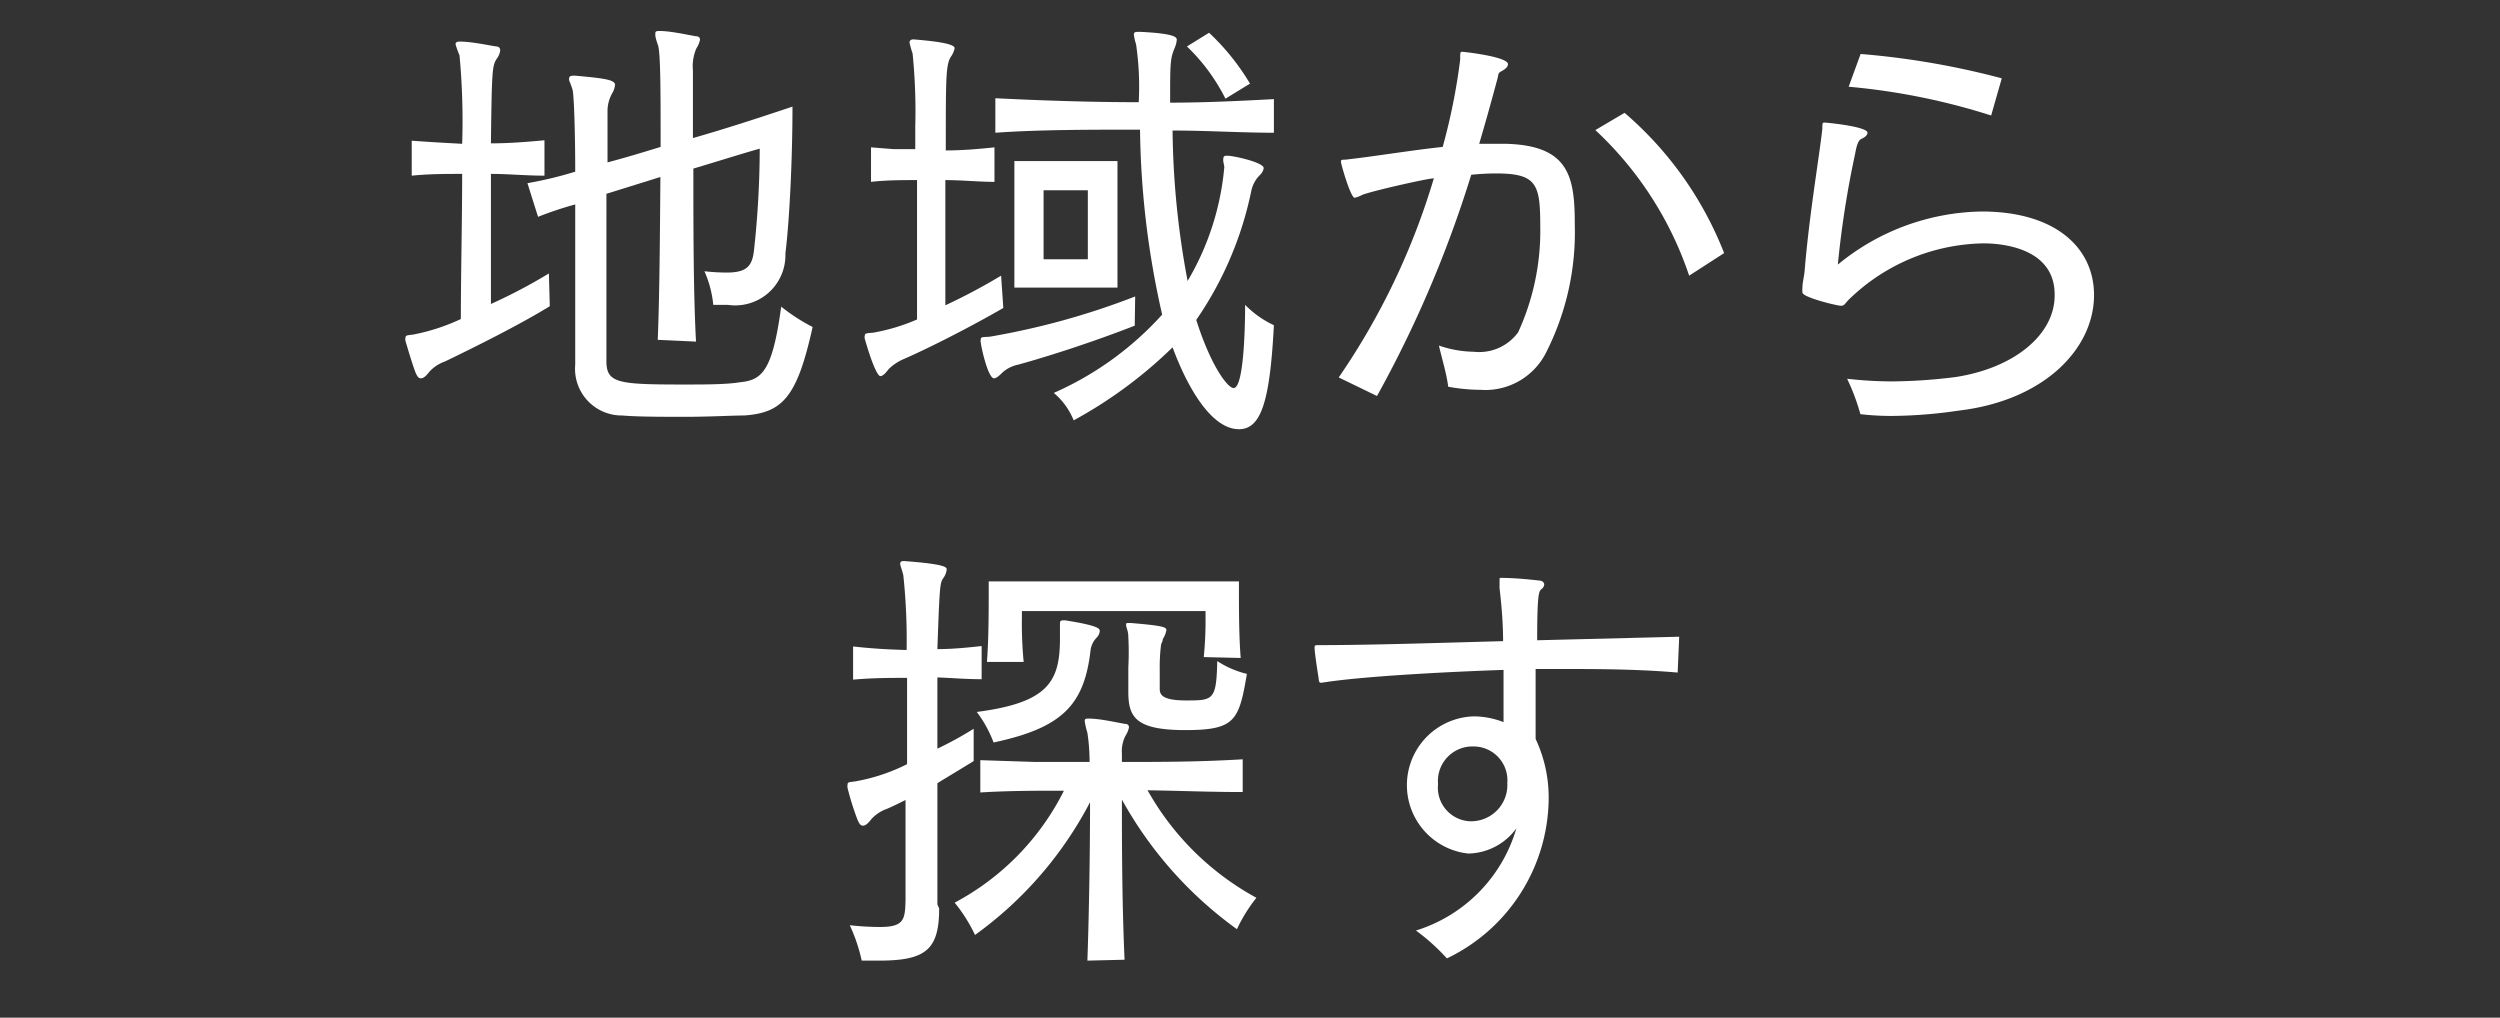 <svg xmlns="http://www.w3.org/2000/svg" viewBox="0 0 113 46"><rect x="0" y="0" width="113" height="46" fill="#333333" stroke="none"/><defs><style>.cls-1{fill:none;}.cls-2{fill:#fff;}</style></defs><g id="レイヤー_2" data-name="レイヤー 2"><g id="グローバルナビ"><rect class="cls-1" width="113" height="46"/><path class="cls-2" d="M24.85,13.84c-1.42.88-3.7,2-4.74,2.5a1.71,1.71,0,0,0-.7.46c-.14.18-.26.3-.38.3s-.16-.08-.24-.24c-.14-.36-.36-1.1-.46-1.44a.3.3,0,0,1,0-.16c0-.12.1-.1.36-.14a9.11,9.11,0,0,0,2.14-.7c0-1.94.06-4.5.06-6.56-.74,0-1.48,0-2.28.08V6.36c.8.06,1.54.1,2.28.14a31.86,31.86,0,0,0-.12-4A4.29,4.29,0,0,1,20.59,2q0-.12.18-.12h0c.52,0,1.16.14,1.66.22.14,0,.18.1.18.18a.81.81,0,0,1-.16.38c-.2.32-.22.48-.26,3.82.76,0,1.58-.06,2.42-.14V7.94c-.84,0-1.64-.08-2.42-.08v5.88a24.5,24.5,0,0,0,2.62-1.38Zm4.88,1.52c.08-1.88.1-4.8.12-7.36l-2.44.76V11c0,1.78,0,3.54,0,5.32,0,1,.52,1.06,3.48,1.06,1,0,1.92,0,2.54-.1,1-.1,1.48-.46,1.88-3.42a8.38,8.38,0,0,0,1.42.92c-.7,3.18-1.36,3.88-3.1,4-.54,0-1.58.06-2.64.06s-2.16,0-2.86-.06A2.11,2.11,0,0,1,26,16.48v-.06c0-1.9,0-4.7,0-7.18a16.35,16.35,0,0,0-1.68.56l-.48-1.52A17.68,17.68,0,0,0,26,7.76c0-1.86-.06-3.5-.12-3.7s-.08-.22-.1-.3a.46.46,0,0,1-.06-.18c0-.12.06-.16.2-.16H26c1.3.12,1.8.18,1.8.42a.92.92,0,0,1-.12.36,1.65,1.65,0,0,0-.22.78c0,.74,0,1.62,0,2.36.76-.2,1.56-.44,2.4-.7,0-2.44,0-4.26-.12-4.6s-.12-.42-.12-.5,0-.14.16-.14h0c.5,0,1.12.14,1.68.24.14,0,.18.08.18.16a1.11,1.11,0,0,1-.16.38,2,2,0,0,0-.16,1c0,.38,0,1.44,0,3.06,1.48-.42,3-.92,4.5-1.42,0,2.2-.12,5-.32,6.64a2.27,2.27,0,0,1-2.6,2.32c-.2,0-.44,0-.66,0a4.9,4.9,0,0,0-.4-1.52,9.1,9.1,0,0,0,1,.06c.9,0,1.16-.28,1.24-1a42.82,42.82,0,0,0,.26-4.6c-.86.24-1.92.58-3,.9,0,2.52,0,5.66.12,7.82Z"/><path class="cls-2" d="M45.35,13.92c-1.52.88-3.42,1.84-4.48,2.3a2.24,2.24,0,0,0-.7.46c-.14.18-.26.32-.38.32s-.38-.56-.7-1.68a.3.3,0,0,1,0-.16c0-.1.1-.1.36-.12a8.74,8.74,0,0,0,2-.6c0-1.9,0-4.22,0-6.3-.68,0-1.38,0-2.08.08V6.66l1,.08,1,0v-1a26.31,26.31,0,0,0-.12-3.32,4.28,4.28,0,0,1-.14-.5c0-.08.06-.14.18-.14h0c1.22.1,1.86.22,1.86.4a1.07,1.07,0,0,1-.18.4c-.22.38-.22.94-.22,4.22.72,0,1.44-.06,2.2-.14V8.22c-.72,0-1.48-.08-2.22-.08,0,1.78,0,3.84,0,5.66a27.19,27.19,0,0,0,2.52-1.34Zm5.94.8c-1.84.72-3.88,1.38-5.26,1.76a1.53,1.53,0,0,0-.7.34c-.18.18-.3.28-.4.28-.26,0-.56-1.3-.6-1.62a.39.39,0,0,1,0-.14c0-.12.1-.1.4-.12a33.9,33.9,0,0,0,6.58-1.82Zm4-7.44c0-.16,0-.24.14-.24h.06c.27,0,1.63.3,1.63.56a.55.55,0,0,1-.16.3,1.42,1.42,0,0,0-.4.72,15.88,15.88,0,0,1-2.49,5.84c.66,2.08,1.42,3.08,1.69,3.08.52,0,.52-3.5.52-3.76a4.5,4.5,0,0,0,1.3.92C57.4,18.16,57,19.4,56,19.4c-1.2,0-2.28-1.76-3-3.7A20.22,20.22,0,0,1,48.53,19a3.13,3.13,0,0,0-.9-1.24,14.42,14.42,0,0,0,4.9-3.54,39.27,39.27,0,0,1-1-8.36c-2.26,0-4.58,0-6.54.14V4.44c2,.1,4.28.18,6.48.18A13.1,13.1,0,0,0,51.35,2a2.32,2.32,0,0,1-.1-.44c0-.1.06-.12.2-.12h.1c1.62.08,1.64.26,1.64.36a1.19,1.19,0,0,1-.1.38c-.2.48-.2.7-.2,2.46,1.6,0,3.2-.08,4.69-.16V6C56.11,6,54.53,5.9,53,5.9a38.41,38.41,0,0,0,.68,6.8,12.22,12.22,0,0,0,1.66-5.16ZM45.85,13V7.28h4.66V13Zm3.32-4.4h-2v3.12h2Zm6.22-4.14a8.61,8.61,0,0,0-1.74-2.36l1-.62a10.53,10.53,0,0,1,1.85,2.3Z"/><path class="cls-2" d="M60.51,17.06a31.88,31.88,0,0,0,4.3-9c-.28,0-3,.62-3.26.76a1.33,1.33,0,0,1-.32.12c-.18,0-.62-1.52-.62-1.64s.14-.06.34-.1c1.24-.14,2.78-.4,4.26-.56A27.55,27.55,0,0,0,66,2.7c0-.3,0-.36.08-.36s2.08.22,2.08.56c0,.1-.08.2-.26.3s-.16.1-.2.3q-.39,1.47-.84,3c.42,0,.84,0,1.22,0,2.84.08,3.1,1.48,3.1,3.64a12,12,0,0,1-1.32,5.84,3.07,3.07,0,0,1-2.94,1.64,8.29,8.29,0,0,1-1.46-.14c-.08-.62-.28-1.24-.42-1.86a5.07,5.07,0,0,0,1.58.28,2.18,2.18,0,0,0,2-.88,11,11,0,0,0,1-4.8c0-1.9-.16-2.38-2-2.38a10.79,10.79,0,0,0-1.12.06,52.59,52.59,0,0,1-4.26,10Zm15.84-4.6a15.9,15.9,0,0,0-4.24-6.58l1.32-.78a16.05,16.05,0,0,1,4.5,6.34Z"/><path class="cls-2" d="M83.49,17.12a18.24,18.24,0,0,0,2,.12,23.92,23.92,0,0,0,2.92-.2c2.68-.42,4.46-1.94,4.46-3.68C92.91,11,90,11,89.63,11a8.93,8.93,0,0,0-6,2.48c-.24.22-.24.34-.42.34s-1.74-.38-1.74-.6a1.31,1.31,0,0,1,0-.22c0-.22.08-.52.1-.76.2-2.48.66-5.14.8-6.42,0-.24,0-.28.1-.28s1.94.18,1.94.46c0,.1-.1.2-.28.28s-.24.48-.28.68a43.8,43.8,0,0,0-.78,5,10.47,10.47,0,0,1,6.5-2.4c3.34,0,5.08,1.64,5.08,3.78,0,2.4-2.22,4.76-6.12,5.22a21.52,21.52,0,0,1-3,.24,12,12,0,0,1-1.44-.08A9.62,9.62,0,0,0,83.49,17.12ZM90,5.22a29.9,29.9,0,0,0-6.44-1.3l.54-1.48a36.32,36.32,0,0,1,6.38,1.1Z"/><path class="cls-2" d="M42.45,41.06c0,1.88-.62,2.36-2.72,2.36l-.78,0a7.76,7.76,0,0,0-.54-1.6,12.7,12.7,0,0,0,1.36.08c1.1,0,1.14-.34,1.16-1.22,0-1.2,0-2.82,0-4.52-.28.14-.56.28-.84.4a1.71,1.71,0,0,0-.7.46c-.14.18-.26.3-.38.3s-.16-.08-.24-.24a12.56,12.56,0,0,1-.46-1.46.5.5,0,0,1,0-.16c0-.12.08-.1.34-.14A8.45,8.45,0,0,0,41,34.54v-3.9c-.78,0-1.56,0-2.44.08v-1.5c.88.1,1.66.14,2.42.16A28,28,0,0,0,40.83,26c-.06-.26-.14-.42-.14-.52s.06-.12.18-.12h0c1.88.14,1.92.28,1.92.38a.8.8,0,0,1-.16.4c-.14.22-.16.3-.26,3.2.64,0,1.3-.06,2-.14v1.5c-.72,0-1.38-.06-2-.08v3.22a16.25,16.25,0,0,0,1.64-.9v1.46c-.58.36-1.12.68-1.64,1v1.76c0,1.4,0,2.7,0,3.72Zm6.7,2.36c.08-2.28.12-5.08.12-7.16a17.18,17.18,0,0,1-5.2,6,7,7,0,0,0-.92-1.46,11.62,11.62,0,0,0,4.94-5.06c-1.26,0-2.52,0-3.78.08V34.36l2.48.08,2.46,0a9,9,0,0,0-.1-1.32,3.37,3.37,0,0,1-.12-.52c0-.08,0-.12.16-.12h0c.5,0,1.1.14,1.66.24.14,0,.18.08.18.16a1.11,1.11,0,0,1-.16.38,1.52,1.52,0,0,0-.16.8v.38c1.72,0,3.52,0,5.46-.12V35.8c-1.5,0-2.92-.06-4.3-.08a12.46,12.46,0,0,0,4.92,4.86A7,7,0,0,0,55.91,42a17.83,17.83,0,0,1-5.2-5.86c0,1.8,0,4.56.12,7.24ZM47.91,28.5c0-.12,0-.22,0-.3s0-.16.14-.16l.1,0c1.52.24,1.56.38,1.56.48a.49.49,0,0,1-.14.3,1,1,0,0,0-.28.6C49,31.88,48,32.9,44.91,33.56a5.5,5.5,0,0,0-.76-1.38c3.24-.42,3.76-1.38,3.76-3.32Zm6.5,1.2a16.48,16.48,0,0,0,.08-1.84v-.24h-8.3v.3a17.94,17.94,0,0,0,.08,2H44.61c.08-1,.08-2.42.08-3.16v-.48H56v.46c0,.7,0,2.06.08,3ZM51,31.18c0-.3,0-.66,0-1A13.24,13.24,0,0,0,51,28.78c0-.26-.1-.42-.1-.52s0-.1.14-.1h.08c1.42.12,1.6.18,1.6.32a1,1,0,0,1-.16.4c0,.1-.06.18-.08.26a7.94,7.94,0,0,0-.06,1.12c0,.3,0,.62,0,.88s.12.52,1.18.52c1.24,0,1.38,0,1.42-1.78a4.25,4.25,0,0,0,1.34.58C56,32.58,55.83,33,53.57,33S51,32.4,51,31.26Z"/><path class="cls-2" d="M75.83,30.4c-1.36-.12-2.92-.16-4.52-.16-.62,0-1.26,0-1.9,0,0,1.06,0,2.14,0,3.16A6.22,6.22,0,0,1,70,36.1a8.08,8.08,0,0,1-4.6,7.22A9.21,9.21,0,0,0,64,42.06a6.83,6.83,0,0,0,4.54-4.62,2.74,2.74,0,0,1-2.18,1.14,3.11,3.11,0,0,1,.26-6.2,3.78,3.78,0,0,1,1.34.26V30.28c-2.36.08-6.38.28-8.22.58-.1,0-.12,0-.14-.22,0,0-.18-1.1-.18-1.36,0-.1,0-.12.18-.12,2.34,0,5.38-.1,8.34-.18,0-.86-.08-1.7-.16-2.4,0-.2,0-.32,0-.38s0-.08.06-.08h0c.52,0,1.22.06,1.72.12.16,0,.24.1.24.18a.31.31,0,0,1-.14.22c-.1.1-.18.2-.18,2.3l6.42-.16Zm-7.7,5a1.53,1.53,0,0,0-1.52-1.66A1.56,1.56,0,0,0,65,35.44a1.52,1.52,0,0,0,1.42,1.68A1.64,1.64,0,0,0,68.13,35.38Z"/></g></g></svg>